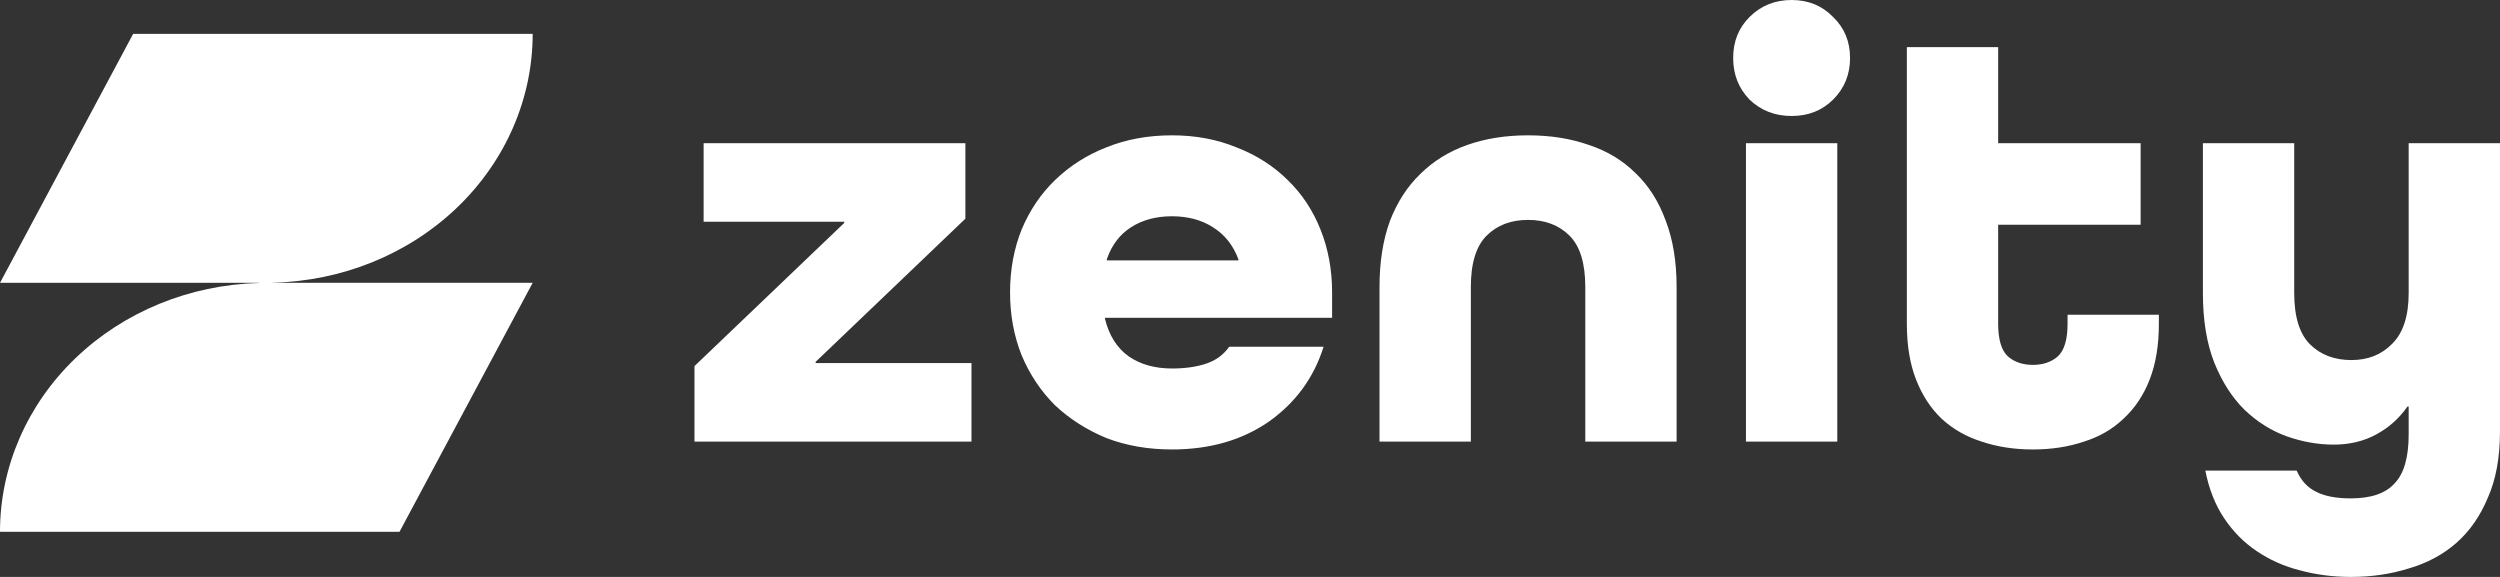 <svg xmlns="http://www.w3.org/2000/svg" fill="none" viewBox="0 0 130 30" height="30" width="130">
<rect x="0" y="0" width="130" height="30" fill="#333333" stroke="none"/>
<path fill="white" d="M14.17 14.699C17.786 14.621 21.226 13.224 23.754 10.806C26.283 8.388 27.699 5.141 27.699 1.76H6.925L0 14.707H13.462V14.716C9.858 14.809 6.435 16.213 3.921 18.629C1.407 21.045 0 24.283 0 27.653H20.774L27.699 14.707H14.17V14.699Z"></path>
<path fill="white" d="M36.113 22.963V19.037L43.901 11.592V11.529H36.588V7.445H50.2V11.372L42.413 18.817V18.88H50.517V22.963H36.113ZM57.461 16.524V16.586C57.672 17.445 58.083 18.094 58.696 18.534C59.308 18.953 60.057 19.162 60.943 19.162C61.619 19.162 62.209 19.079 62.716 18.911C63.222 18.743 63.623 18.45 63.919 18.031H68.826C68.319 19.644 67.369 20.942 65.977 21.927C64.584 22.89 62.906 23.372 60.943 23.372C59.698 23.372 58.558 23.173 57.524 22.775C56.511 22.356 55.625 21.79 54.865 21.078C54.126 20.345 53.546 19.476 53.124 18.471C52.723 17.466 52.523 16.377 52.523 15.204C52.523 14.031 52.723 12.942 53.124 11.937C53.546 10.932 54.126 10.073 54.865 9.361C55.625 8.628 56.511 8.063 57.524 7.665C58.558 7.246 59.698 7.037 60.943 7.037C62.167 7.037 63.286 7.246 64.299 7.665C65.333 8.063 66.219 8.628 66.958 9.361C67.697 10.073 68.266 10.932 68.667 11.937C69.068 12.942 69.269 14.031 69.269 15.204V16.524H57.461ZM60.943 11.246C60.12 11.246 59.413 11.435 58.822 11.812C58.231 12.188 57.809 12.743 57.556 13.476V13.539H64.394V13.476C64.12 12.743 63.676 12.188 63.064 11.812C62.473 11.435 61.766 11.246 60.943 11.246ZM82.435 22.963V14.921C82.435 13.686 82.161 12.796 81.612 12.251C81.063 11.707 80.346 11.435 79.459 11.435C78.573 11.435 77.856 11.707 77.307 12.251C76.758 12.796 76.484 13.686 76.484 14.921V22.963H71.735V14.921C71.735 13.623 71.915 12.482 72.273 11.497C72.653 10.513 73.181 9.696 73.856 9.047C74.532 8.377 75.344 7.874 76.294 7.539C77.243 7.204 78.299 7.037 79.459 7.037C80.62 7.037 81.675 7.204 82.625 7.539C83.575 7.853 84.387 8.345 85.062 9.016C85.738 9.665 86.255 10.482 86.614 11.466C86.993 12.45 87.183 13.602 87.183 14.921V22.963H82.435ZM93.164 6.031C92.299 6.031 91.571 5.749 90.98 5.183C90.41 4.597 90.125 3.874 90.125 3.016C90.125 2.157 90.41 1.445 90.98 0.88C91.571 0.293 92.299 0 93.164 0C94.03 0 94.747 0.293 95.317 0.88C95.908 1.445 96.203 2.157 96.203 3.016C96.203 3.874 95.908 4.597 95.317 5.183C94.747 5.749 94.03 6.031 93.164 6.031ZM90.79 22.963V7.445H95.539V22.963H90.79ZM112.261 16.838C112.261 17.948 112.103 18.911 111.786 19.728C111.47 20.544 111.016 21.225 110.425 21.77C109.855 22.314 109.17 22.712 108.368 22.963C107.565 23.235 106.679 23.372 105.708 23.372C104.738 23.372 103.851 23.235 103.049 22.963C102.247 22.712 101.551 22.314 100.96 21.77C100.39 21.225 99.948 20.544 99.631 19.728C99.314 18.911 99.156 17.948 99.156 16.838V2.45H103.904V7.445H111.312V11.686H103.904V16.838C103.904 17.654 104.073 18.22 104.411 18.534C104.748 18.827 105.181 18.974 105.708 18.974C106.236 18.974 106.669 18.827 107.006 18.534C107.344 18.22 107.513 17.654 107.513 16.838V16.366H112.261V16.838ZM122.275 18.723C123.14 18.723 123.847 18.44 124.396 17.874C124.966 17.309 125.251 16.429 125.251 15.236V7.445H129.999V22.429C129.999 23.791 129.788 24.942 129.366 25.885C128.965 26.848 128.416 27.633 127.72 28.241C127.023 28.848 126.2 29.288 125.251 29.56C124.322 29.854 123.32 30 122.243 30C121.315 30 120.429 29.885 119.584 29.654C118.761 29.445 118.012 29.11 117.336 28.649C116.682 28.209 116.123 27.644 115.659 26.953C115.195 26.262 114.867 25.434 114.677 24.471H119.426C119.658 24.995 119.996 25.361 120.439 25.571C120.882 25.801 121.483 25.916 122.243 25.916C123.299 25.916 124.058 25.654 124.522 25.131C125.008 24.628 125.251 23.78 125.251 22.586V21.141H125.187C124.765 21.749 124.227 22.23 123.573 22.586C122.919 22.942 122.18 23.12 121.357 23.12C120.534 23.12 119.711 22.974 118.888 22.681C118.086 22.387 117.358 21.927 116.703 21.298C116.07 20.67 115.553 19.864 115.152 18.88C114.751 17.874 114.551 16.66 114.551 15.236V7.445H119.299V15.236C119.299 16.471 119.574 17.361 120.122 17.906C120.671 18.45 121.388 18.723 122.275 18.723Z"></path>
</svg>
